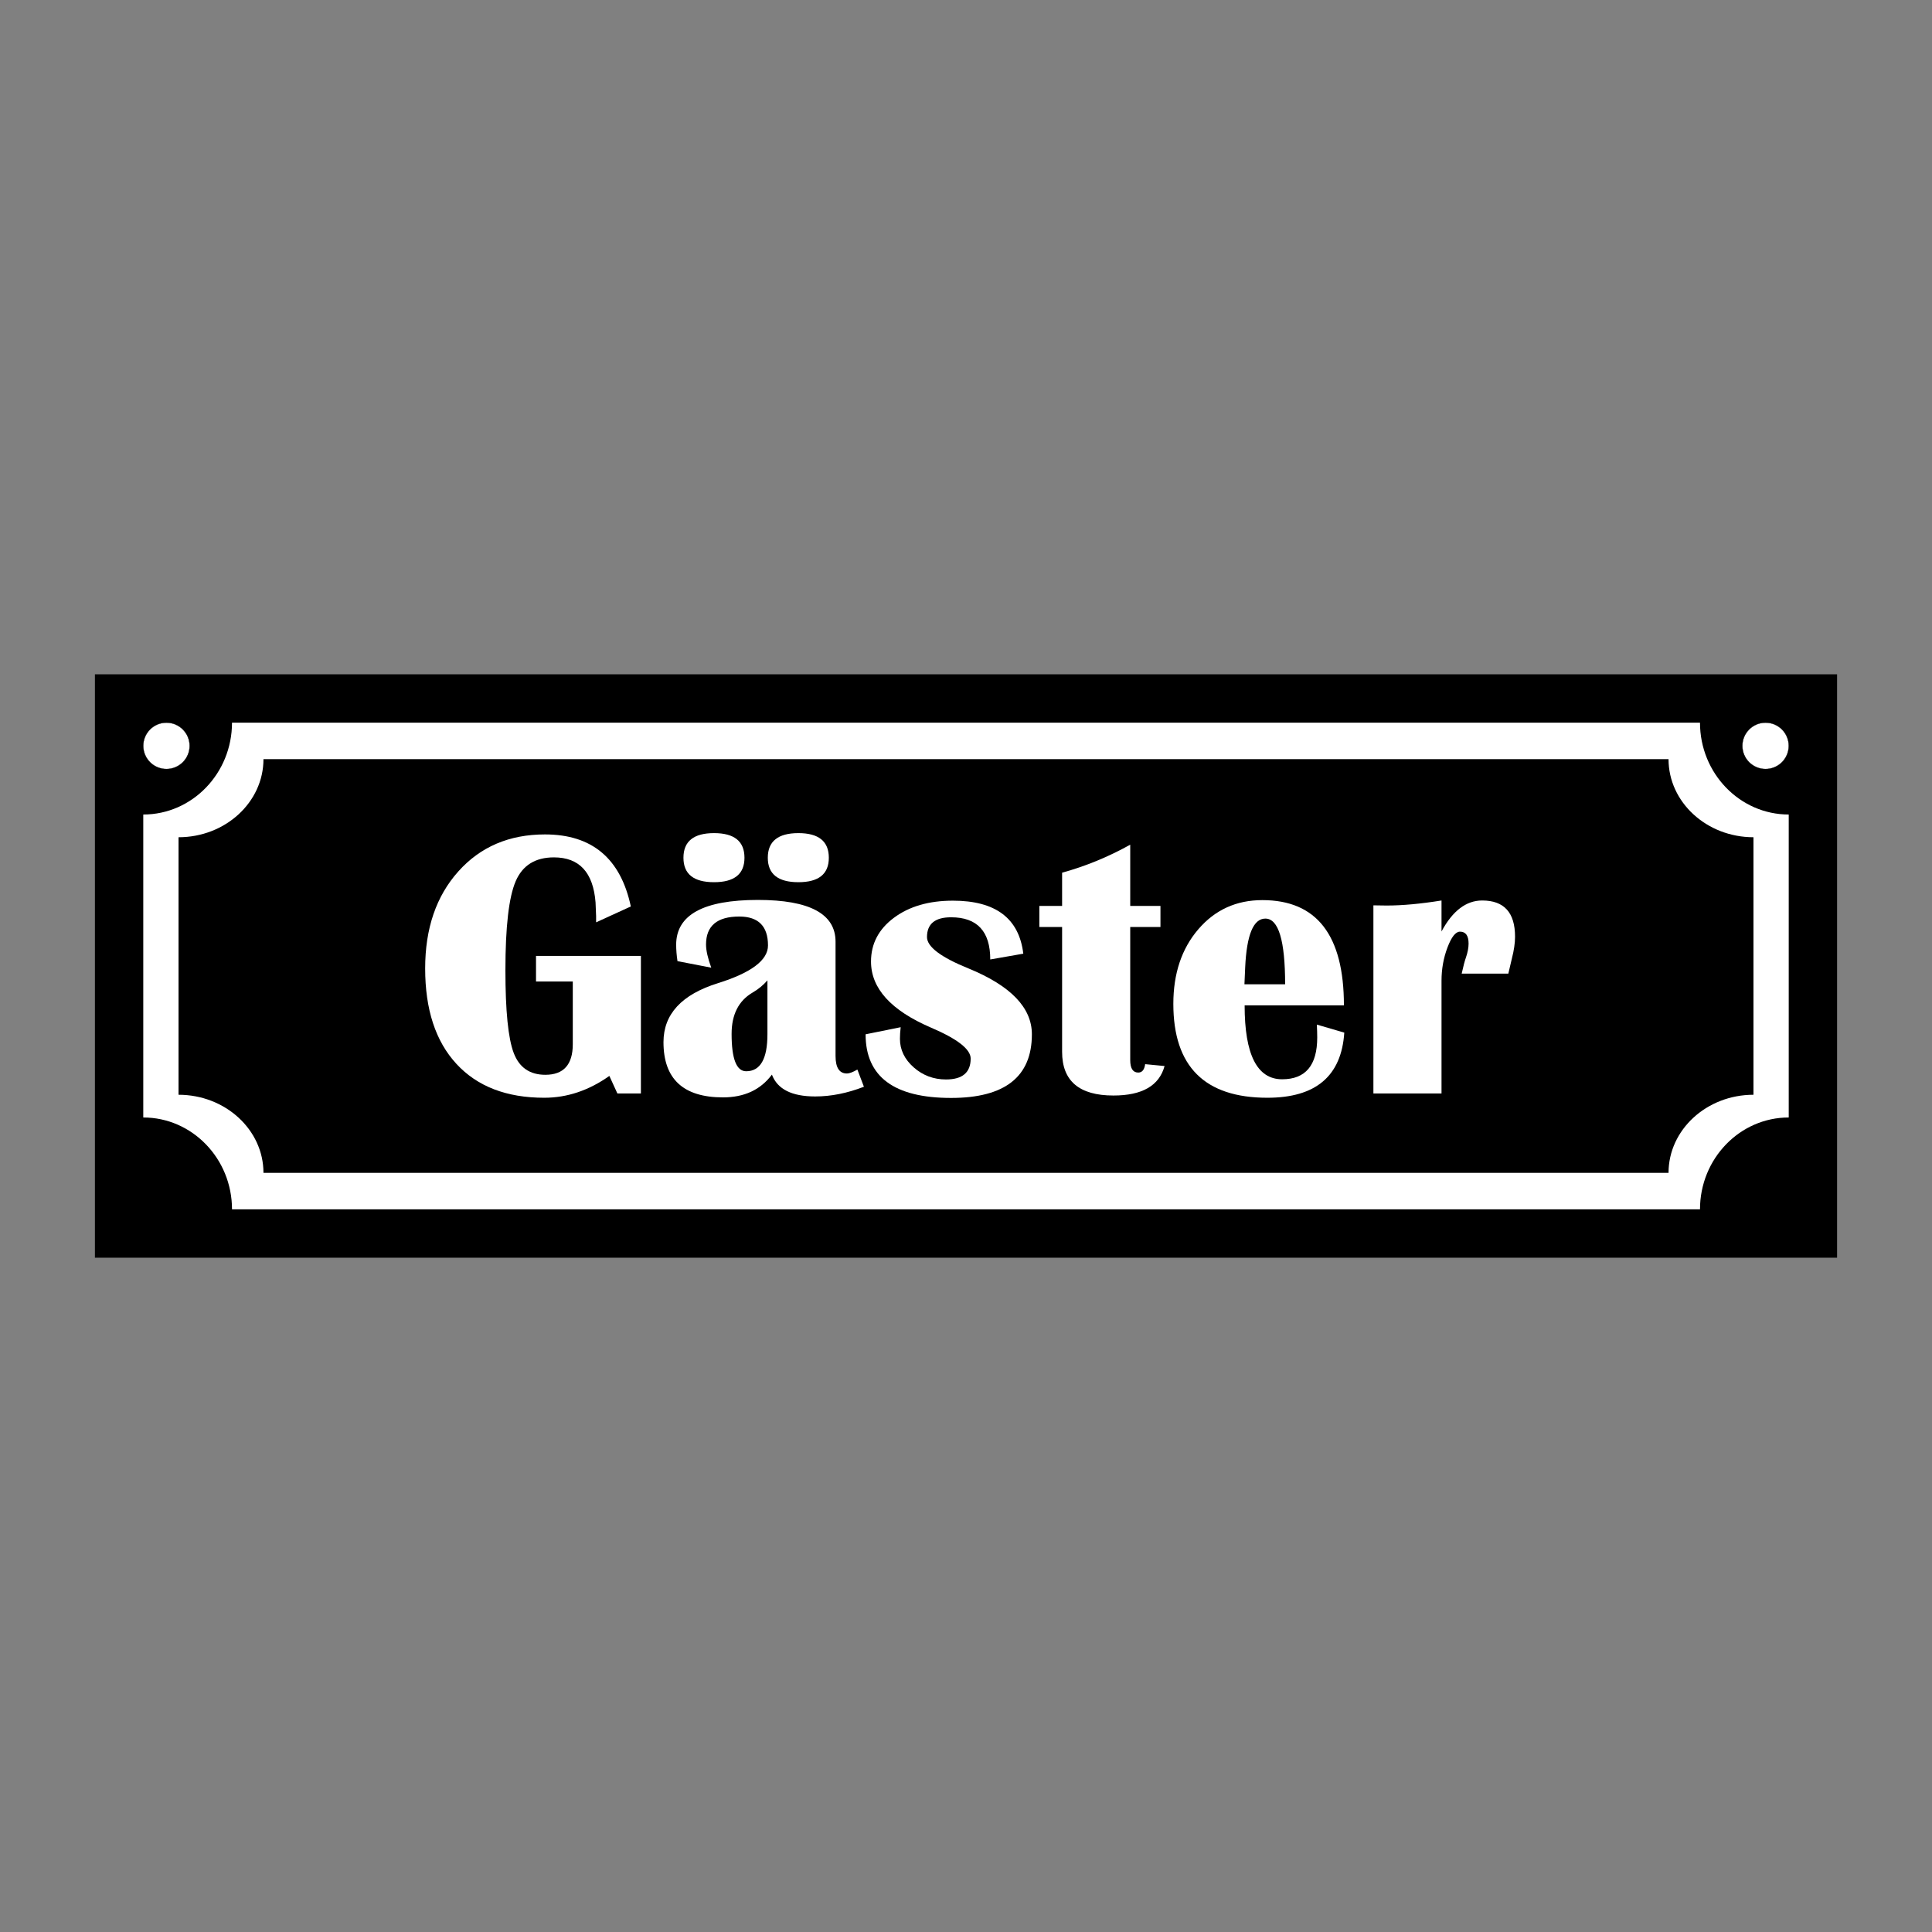 <?xml version="1.0" encoding="UTF-8"?>
<svg id="Layer_2" data-name="Layer 2" xmlns="http://www.w3.org/2000/svg" viewBox="0 0 2048 2048">
  <rect x="0" y="0" width="2048" height="2048" fill="#808080" stroke="none"/>
  <defs>
    <style>
      .cls-1 {
        stroke-width: 4.252px;
      }

      .cls-1, .cls-2 {
        stroke: #000;
        stroke-miterlimit: 10;
      }

      .cls-3, .cls-2 {
        fill: #fff;
      }

      .cls-4 {
        fill: none;
      }

      .cls-2 {
        stroke-width: .283px;
      }
    </style>
  </defs>
  <g id="Layer_1-2" data-name="Layer 1">
    <rect class="cls-4" x="0" y="0" width="2047.999" height="2047.999"/>
    <rect class="cls-1" x="102.74" y="716.914" width="1842.519" height="614.173"/>
    <g>
      <circle class="cls-2" cx="176.441" cy="790.614" r="24.567"/>
      <circle class="cls-2" cx="1871.559" cy="790.614" r="24.567"/>
    </g>
    <g>
      <path class="cls-3" d="m1802.063,766.047H245.938c0,53.694-42.197,97.376-94.064,97.376v321.153c51.867,0,94.064,43.683,94.064,97.376v.001h1556.125v-.001c0-53.693,42.196-97.376,94.063-97.376v-321.153c-51.867-.001-94.063-43.683-94.063-97.376Zm56.686,394.442c-49.644.001-90.032,37.131-90.032,82.77v.001H279.284v-.001c0-45.639-40.389-82.77-90.033-82.77v-272.979c49.644,0,90.033-37.13,90.033-82.77h1489.433c0,45.639,40.388,82.769,90.032,82.77v272.979Z"/>
      <g>
        <path class="cls-3" d="m568.197,1013.314h111.181v145.801h-24.929l-8.506-18.594c-21.76,15.429-44.776,23.144-69.041,23.144-39.961,0-70.988-11.967-93.078-35.907-22.09-23.935-33.135-57.666-33.135-101.19,0-42.335,11.701-76.591,35.115-102.773,23.406-26.178,54.035-39.267,91.889-39.267,49.854,0,80.188,25.454,91,76.362l-36.791,16.813v-6.525l-.597-14.642c-2.509-31.781-17.211-47.675-44.116-47.675-19.784,0-33.304,8.442-40.557,25.323-7.253,16.881-10.876,48.335-10.876,94.364,0,42.995,2.928,72.207,8.802,87.64,5.865,15.429,17.046,23.144,33.533,23.144,19.386,0,29.081-10.812,29.081-32.445v-66.468h-38.975v-27.104Z"/>
        <path class="cls-3" d="m915.787,1151.993c-17.676,6.86-34.887,10.287-51.636,10.287-24.798,0-40.092-7.715-45.898-23.148-12.001,16.093-29.275,24.138-51.831,24.138-42.072,0-63.104-19.517-63.104-58.559,0-29.673,19.255-50.51,57.764-62.516,35.344-11.075,53.02-24.396,53.02-39.961,0-20.439-10.16-30.663-30.465-30.663-23.478,0-35.217,9.894-35.217,29.673,0,6.204,1.845,14.38,5.539,24.532l-35.805-6.923c-.927-6.195-1.388-12.001-1.388-17.41,0-31.654,28.886-47.48,86.65-47.48,54.865,0,82.299,14.773,82.299,44.315v121.071c0,12.399,4.02,18.599,12.069,18.599,2.501,0,6.195-1.384,11.079-4.156l6.923,18.201Zm-158.861-268.853c21.497,0,32.246,8.705,32.246,26.114,0,17.278-10.749,25.915-32.246,25.915-21.633,0-32.441-8.637-32.441-25.915,0-17.41,10.808-26.114,32.441-26.114Zm56.579,156.089c-4.486,5.146-9.691,9.433-15.624,12.86-14.909,8.705-22.356,23.342-22.356,43.917,0,26.381,5.142,39.567,15.429,39.567,15.035,0,22.551-13.059,22.551-39.169v-57.175Zm32.843-156.089c21.493,0,32.246,8.705,32.246,26.114,0,17.278-10.753,25.915-32.246,25.915-21.633,0-32.445-8.637-32.445-25.915,0-17.41,10.812-26.114,32.445-26.114Z"/>
        <path class="cls-3" d="m1084.732,1010.94l-35.018,6.132c0-29.804-13.846-44.709-41.543-44.709-17.012,0-25.522,6.991-25.522,20.968,0,10.287,14.642,21.366,43.922,33.236,44.836,18.336,67.264,41.615,67.264,69.837,0,44.975-28.556,67.459-85.664,67.459-60.409,0-90.606-22.483-90.606-67.459l37.193-7.52c-.529,4.354-.791,8.442-.791,12.268,0,11.604,4.85,21.696,14.54,30.266,9.691,8.574,21.133,12.86,34.324,12.86,17.41,0,26.114-7.384,26.114-22.158,0-9.89-14.049-20.837-42.14-32.839-42.335-18.201-63.502-41.548-63.502-70.032,0-18.861,8.108-34.324,24.333-46.393,16.225-12.069,37.062-18.104,62.512-18.104,45.238,0,70.099,18.73,74.585,56.185Z"/>
        <path class="cls-3" d="m1230.135,960.294v22.356h-32.047v141.053c0,8.836,2.835,13.254,8.506,13.254,4.088,0,6.53-2.966,7.321-8.904l20.575,1.98c-5.671,20.841-23.74,31.256-54.209,31.256-36.266,0-54.404-15.429-54.404-46.291v-132.349h-24.13v-22.356h24.13v-35.213c24.929-6.855,48.995-16.745,72.211-29.673v64.886h32.047Z"/>
        <path class="cls-3" d="m1395.919,1086.117l29.081,8.506c-3.034,46.029-30.202,69.041-81.508,69.041-66.473,0-99.705-33.169-99.705-99.506,0-32.178,8.832-58.559,26.512-79.134,17.672-20.575,40.286-30.862,67.852-30.862,57.637,0,86.455,37.193,86.455,111.579h-105.248c0,52.224,13.254,78.339,39.766,78.339,24.79,0,37.189-14.769,37.189-44.315,0-3.957-.131-8.506-.394-13.647Zm-76.76-42.732h43.13c0-46.423-6.995-69.638-20.973-69.638-12.661,0-19.784,17.211-21.366,51.636l-.791,18.002Z"/>
        <path class="cls-3" d="m1598.892,1032.107h-49.457c1.71-7.778,3.229-13.516,4.549-17.211,1.845-5.404,2.772-10.287,2.772-14.638,0-8.438-3.038-12.661-9.103-12.661-4.617,0-9.035,5.573-13.254,16.715-4.223,11.146-6.331,22.919-6.331,35.314v119.488h-72.207v-199.414l14.045.199c16.618,0,36.004-1.782,58.161-5.34v32.839c11.735-21.891,26.114-32.839,43.126-32.839,23.211,0,34.819,12.793,34.819,38.378,0,6.724-1.121,14.443-3.36,23.148-.796,3.559-2.048,8.899-3.762,16.021Z"/>
      </g>
    </g>
  </g>
</svg>
